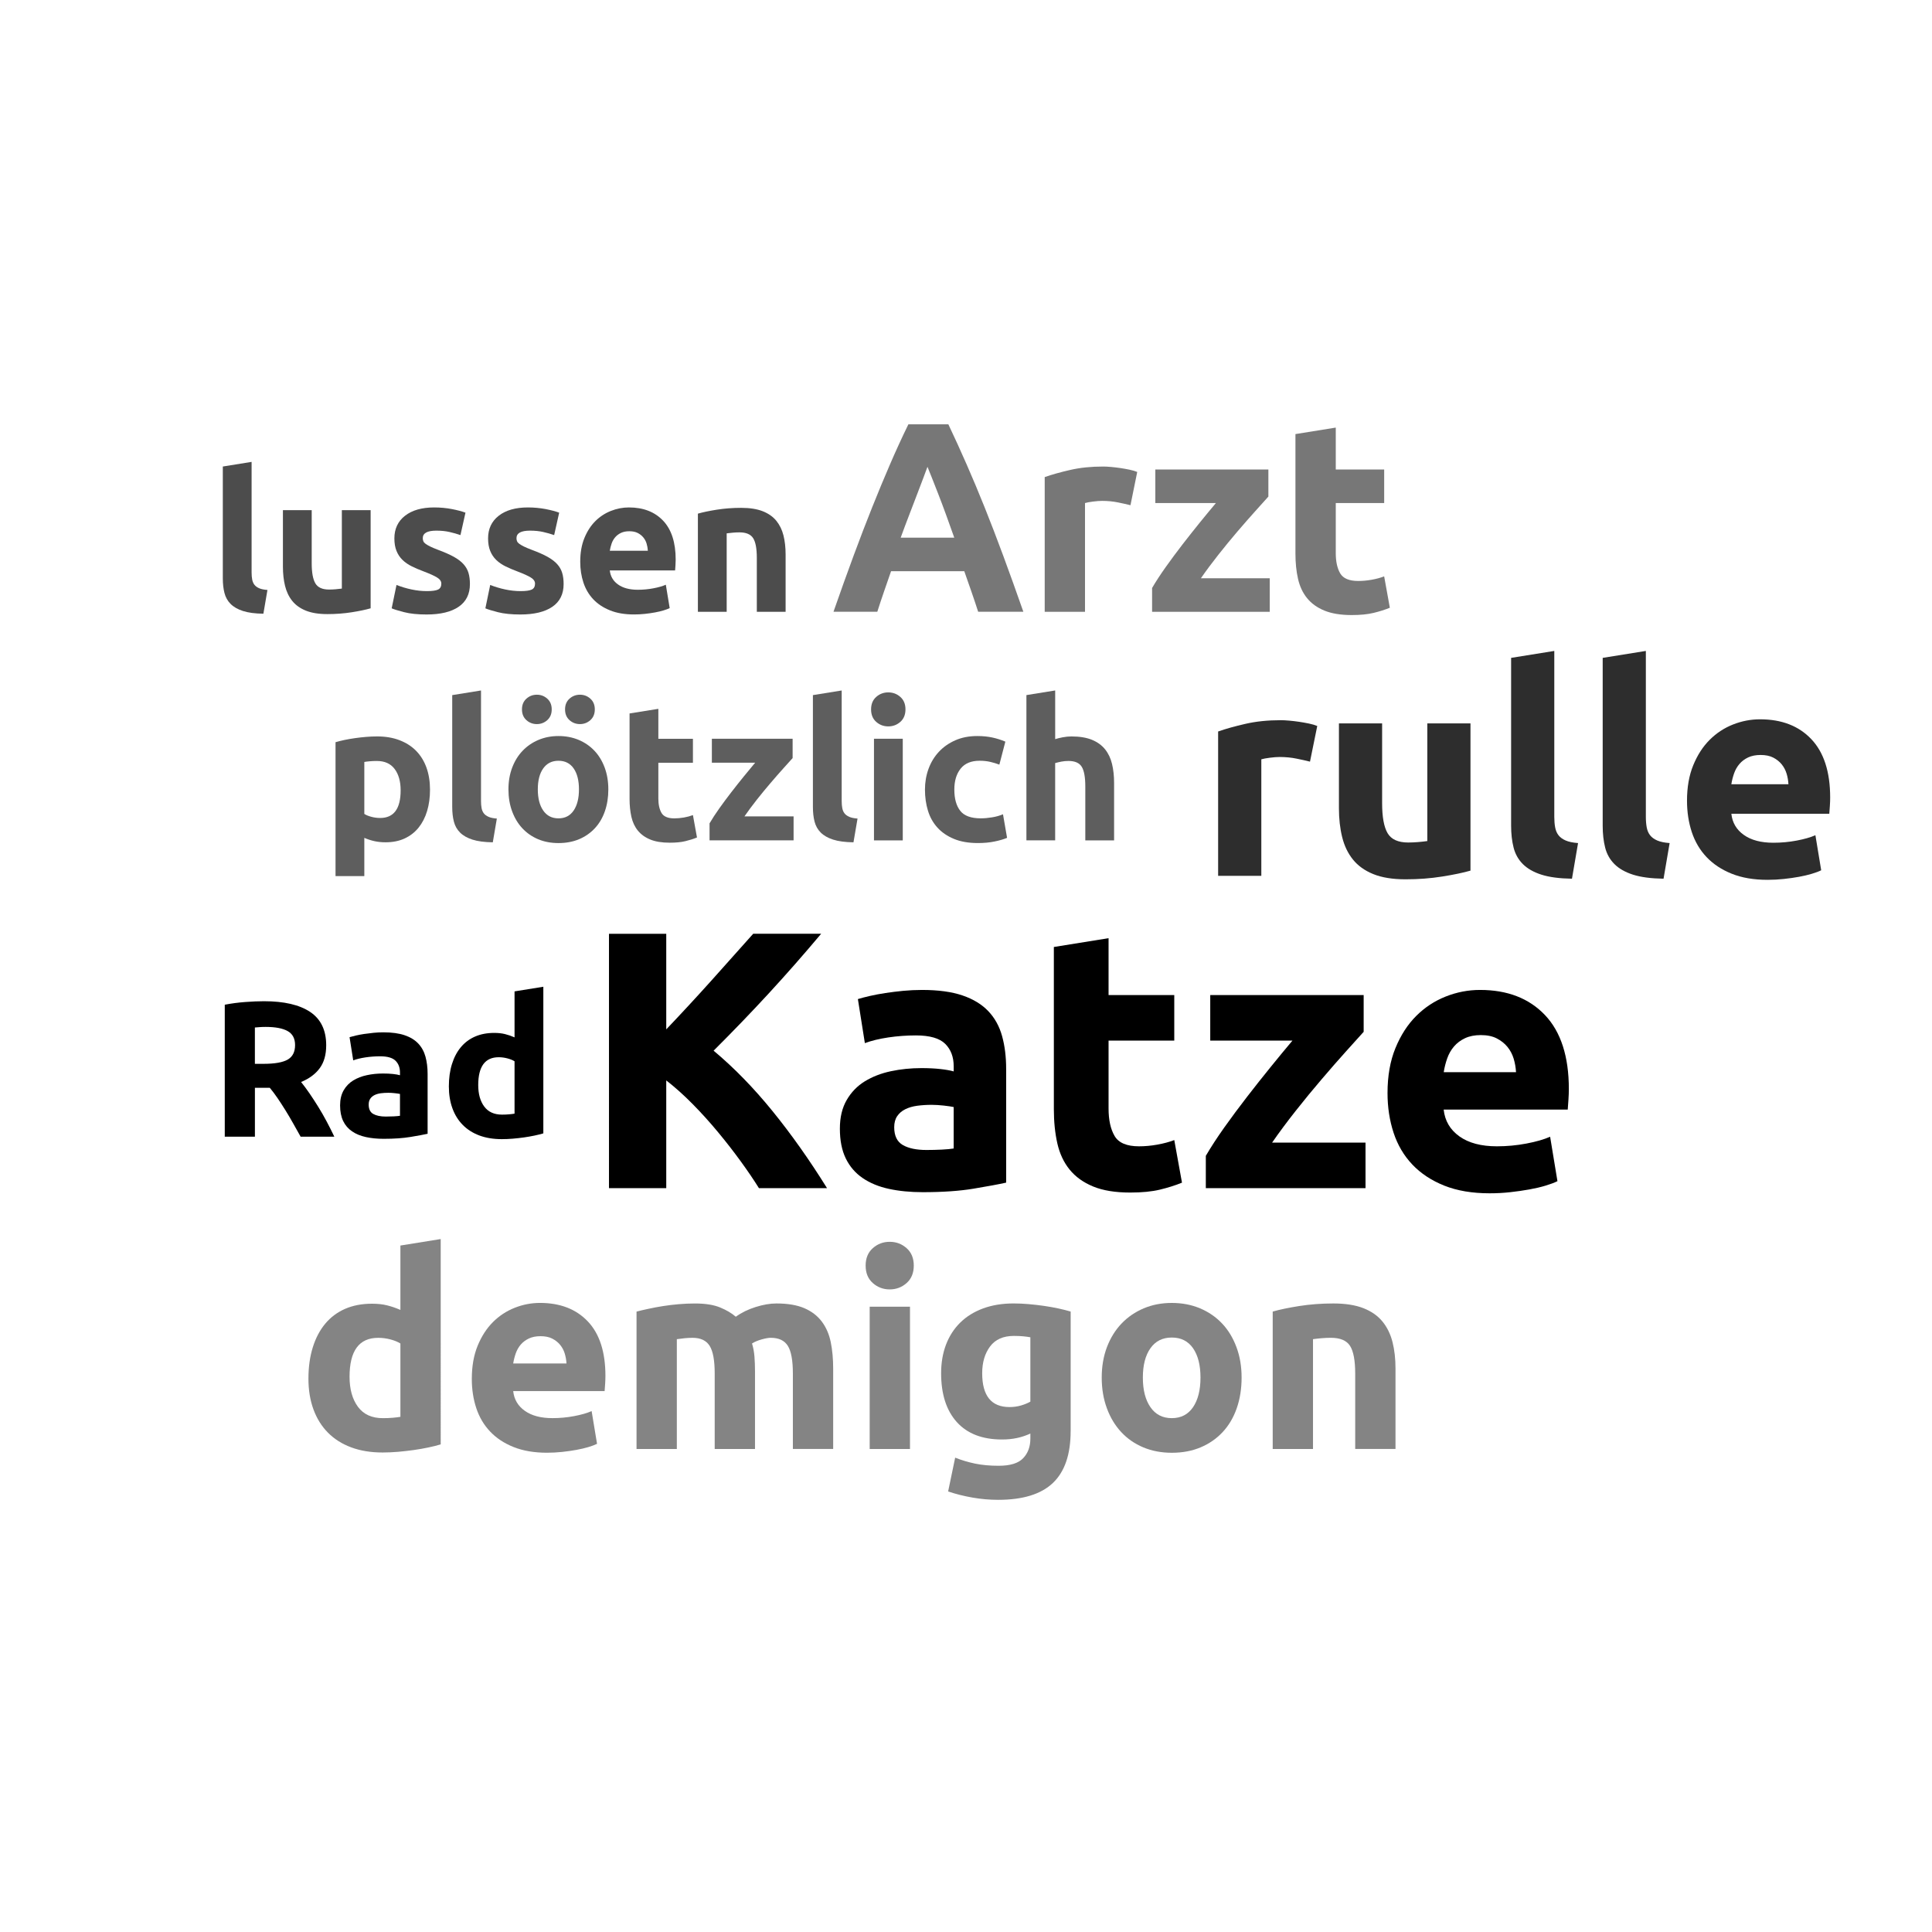 <?xml version="1.0" encoding="utf-8"?>
<!-- Generator: Adobe Illustrator 16.0.0, SVG Export Plug-In . SVG Version: 6.00 Build 0)  -->
<!DOCTYPE svg PUBLIC "-//W3C//DTD SVG 1.1//EN" "http://www.w3.org/Graphics/SVG/1.1/DTD/svg11.dtd">
<svg version="1.1" id="Layer_1" xmlns="http://www.w3.org/2000/svg" xmlns:xlink="http://www.w3.org/1999/xlink" x="0px" y="0px"
	 width="100px" height="100px" viewBox="0 0 100 100" enable-background="new 0 0 100 100" xml:space="preserve">
<g enable-background="new    ">
	<path d="M39.283,61.499c-0.267-0.429-0.582-0.892-0.943-1.389c-0.362-0.498-0.752-1-1.171-1.505
		c-0.418-0.506-0.856-0.99-1.313-1.454s-0.914-0.873-1.371-1.229v5.577h-2.964V48.332h2.964v4.948
		c0.762-0.8,1.537-1.637,2.323-2.511s1.512-1.687,2.178-2.438h3.517c-0.896,1.067-1.797,2.093-2.704,3.078s-1.861,1.976-2.863,2.974
		c1.053,0.879,2.069,1.921,3.048,3.126c0.979,1.206,1.919,2.536,2.823,3.989H39.283z"/>
	<path d="M47.728,51.239c0.836,0,1.533,0.095,2.09,0.285c0.557,0.189,1.003,0.462,1.339,0.816c0.335,0.354,0.573,0.786,0.712,1.292
		c0.14,0.507,0.209,1.07,0.209,1.691v5.89c-0.404,0.089-0.969,0.193-1.69,0.313c-0.722,0.12-1.596,0.181-2.622,0.181
		c-0.646,0-1.232-0.057-1.757-0.171c-0.526-0.114-0.979-0.301-1.359-0.561c-0.38-0.26-0.671-0.599-0.874-1.017
		c-0.203-0.418-0.304-0.931-0.304-1.539c0-0.582,0.117-1.076,0.352-1.481c0.234-0.405,0.548-0.729,0.94-0.97
		c0.393-0.24,0.842-0.414,1.349-0.522c0.506-0.107,1.032-0.161,1.577-0.161c0.367,0,0.694,0.016,0.979,0.048
		c0.285,0.031,0.516,0.072,0.694,0.123v-0.266c0-0.481-0.146-0.868-0.437-1.159c-0.292-0.291-0.798-0.438-1.52-0.438
		c-0.481,0-0.957,0.035-1.425,0.104c-0.469,0.07-0.874,0.168-1.216,0.295l-0.361-2.28c0.164-0.051,0.37-0.104,0.617-0.161
		c0.247-0.058,0.516-0.107,0.808-0.152c0.291-0.044,0.599-0.082,0.921-0.114C47.072,51.255,47.398,51.239,47.728,51.239z
		 M47.956,59.523c0.278,0,0.544-0.007,0.798-0.02s0.456-0.031,0.608-0.057V57.3c-0.114-0.025-0.285-0.05-0.513-0.076
		c-0.228-0.024-0.437-0.038-0.627-0.038c-0.266,0-0.516,0.017-0.75,0.048c-0.234,0.032-0.44,0.092-0.618,0.181
		s-0.316,0.209-0.418,0.361c-0.102,0.151-0.152,0.342-0.152,0.569c0,0.443,0.149,0.751,0.446,0.922
		C47.028,59.438,47.436,59.523,47.956,59.523z"/>
	<path d="M54.549,49.016l2.83-0.456v2.945h3.401v2.356h-3.401v3.515c0,0.596,0.105,1.07,0.314,1.425
		c0.209,0.355,0.629,0.532,1.264,0.532c0.303,0,0.617-0.028,0.939-0.086c0.324-0.057,0.618-0.136,0.884-0.237l0.399,2.204
		c-0.342,0.14-0.723,0.26-1.141,0.361c-0.418,0.101-0.931,0.151-1.539,0.151c-0.772,0-1.412-0.104-1.918-0.313
		c-0.508-0.209-0.912-0.5-1.217-0.874c-0.304-0.373-0.516-0.826-0.637-1.358c-0.12-0.531-0.18-1.121-0.18-1.767V49.016z"/>
	<path d="M70.584,53.405c-0.229,0.253-0.536,0.596-0.924,1.025c-0.387,0.431-0.803,0.906-1.246,1.426
		c-0.445,0.52-0.893,1.063-1.343,1.634c-0.45,0.569-0.86,1.121-1.228,1.652h4.836v2.356h-8.266v-1.672
		c0.266-0.456,0.586-0.947,0.959-1.473c0.374-0.525,0.767-1.055,1.179-1.587c0.411-0.531,0.819-1.048,1.226-1.548
		c0.404-0.5,0.779-0.953,1.121-1.358h-4.256v-2.356h7.941V53.405z"/>
	<path d="M71.818,56.578c0-0.887,0.137-1.663,0.409-2.327c0.272-0.665,0.63-1.22,1.073-1.663s0.953-0.779,1.529-1.007
		c0.576-0.229,1.169-0.342,1.777-0.342c1.418,0,2.539,0.434,3.362,1.301c0.823,0.868,1.235,2.145,1.235,3.829
		c0,0.165-0.007,0.345-0.02,0.541c-0.012,0.197-0.025,0.371-0.037,0.522h-6.422c0.063,0.583,0.335,1.045,0.816,1.388
		c0.48,0.342,1.127,0.513,1.938,0.513c0.52,0,1.029-0.048,1.529-0.143c0.501-0.095,0.909-0.212,1.227-0.352l0.379,2.299
		c-0.151,0.076-0.354,0.152-0.607,0.229s-0.535,0.143-0.846,0.199s-0.643,0.104-0.997,0.143s-0.71,0.057-1.063,0.057
		c-0.9,0-1.682-0.133-2.348-0.398c-0.664-0.267-1.215-0.63-1.652-1.093c-0.438-0.462-0.76-1.01-0.969-1.644
		C71.924,57.997,71.818,57.313,71.818,56.578z M78.469,55.495c-0.013-0.24-0.054-0.475-0.123-0.703
		c-0.07-0.228-0.178-0.431-0.323-0.608c-0.146-0.177-0.329-0.322-0.552-0.437c-0.221-0.114-0.496-0.171-0.826-0.171
		c-0.316,0-0.589,0.054-0.816,0.161c-0.229,0.108-0.418,0.25-0.57,0.428s-0.27,0.383-0.352,0.617s-0.143,0.473-0.18,0.713H78.469z"
		/>
</g>
<g enable-background="new    ">
	<path fill="#2D2D2D" d="M67.805,39.422c-0.199-0.05-0.435-0.103-0.705-0.157c-0.27-0.055-0.56-0.083-0.869-0.083
		c-0.141,0-0.309,0.013-0.503,0.038c-0.194,0.024-0.343,0.053-0.442,0.082v6.03H63.05v-7.47c0.399-0.141,0.872-0.272,1.417-0.397
		s1.153-0.188,1.823-0.188c0.12,0,0.265,0.007,0.435,0.022c0.17,0.015,0.34,0.035,0.51,0.06c0.17,0.025,0.34,0.056,0.511,0.09
		c0.17,0.035,0.315,0.078,0.435,0.128L67.805,39.422z"/>
	<path fill="#2D2D2D" d="M76.115,45.063c-0.381,0.109-0.87,0.212-1.471,0.307c-0.6,0.096-1.229,0.143-1.89,0.143
		c-0.67,0-1.228-0.09-1.673-0.27c-0.444-0.18-0.797-0.433-1.057-0.758c-0.26-0.324-0.445-0.712-0.555-1.162
		c-0.111-0.45-0.166-0.945-0.166-1.485v-4.395h2.235v4.125c0,0.72,0.095,1.239,0.285,1.56s0.545,0.48,1.065,0.48
		c0.159,0,0.33-0.008,0.51-0.022c0.18-0.016,0.34-0.033,0.479-0.053v-6.09h2.235V45.063z"/>
	<path fill="#2D2D2D" d="M81.365,45.482c-0.65-0.011-1.178-0.08-1.582-0.21c-0.406-0.13-0.726-0.313-0.961-0.548
		c-0.234-0.235-0.395-0.52-0.479-0.855c-0.085-0.335-0.128-0.712-0.128-1.132v-8.686l2.235-0.359v8.595c0,0.2,0.015,0.38,0.045,0.54
		s0.087,0.295,0.173,0.405c0.084,0.109,0.207,0.2,0.367,0.27c0.16,0.07,0.375,0.115,0.645,0.135L81.365,45.482z"/>
	<path fill="#2D2D2D" d="M86.105,45.482c-0.65-0.011-1.178-0.08-1.583-0.21s-0.726-0.313-0.96-0.548
		c-0.235-0.235-0.396-0.52-0.48-0.855c-0.085-0.335-0.127-0.712-0.127-1.132v-8.686l2.234-0.359v8.595c0,0.2,0.016,0.38,0.045,0.54
		c0.03,0.16,0.088,0.295,0.173,0.405c0.085,0.109,0.208,0.2,0.368,0.27c0.159,0.07,0.375,0.115,0.645,0.135L86.105,45.482z"/>
	<path fill="#2D2D2D" d="M87.319,41.447c0-0.7,0.107-1.313,0.323-1.838c0.215-0.524,0.496-0.962,0.848-1.313
		c0.35-0.35,0.752-0.615,1.207-0.795s0.922-0.27,1.402-0.27c1.119,0,2.005,0.342,2.654,1.027c0.65,0.685,0.976,1.692,0.976,3.022
		c0,0.13-0.005,0.272-0.015,0.428c-0.01,0.154-0.021,0.292-0.03,0.412h-5.069c0.049,0.46,0.264,0.825,0.645,1.095
		c0.38,0.271,0.89,0.405,1.529,0.405c0.41,0,0.813-0.037,1.208-0.112s0.718-0.168,0.968-0.277l0.3,1.814
		c-0.12,0.061-0.28,0.12-0.479,0.18c-0.201,0.061-0.424,0.113-0.668,0.158c-0.245,0.045-0.508,0.082-0.787,0.112
		c-0.281,0.03-0.561,0.045-0.84,0.045c-0.711,0-1.328-0.104-1.854-0.315c-0.525-0.21-0.959-0.497-1.305-0.862
		c-0.346-0.364-0.6-0.797-0.766-1.297C87.402,42.567,87.319,42.027,87.319,41.447z M92.569,40.592
		c-0.01-0.189-0.042-0.375-0.097-0.555c-0.056-0.18-0.141-0.34-0.256-0.48c-0.115-0.14-0.26-0.255-0.435-0.345
		s-0.393-0.135-0.653-0.135c-0.25,0-0.465,0.043-0.645,0.127c-0.18,0.086-0.33,0.198-0.449,0.338
		c-0.121,0.141-0.213,0.303-0.278,0.487c-0.065,0.186-0.112,0.373-0.142,0.563H92.569z"/>
</g>
<g enable-background="new    ">
	<path fill="#5E5E5E" d="M22.257,40.868c0,0.406-0.05,0.776-0.15,1.11c-0.1,0.333-0.247,0.619-0.44,0.859s-0.434,0.427-0.72,0.561
		c-0.287,0.133-0.617,0.199-0.99,0.199c-0.207,0-0.4-0.02-0.58-0.06s-0.354-0.097-0.52-0.17v1.979h-1.49v-6.93
		c0.133-0.04,0.286-0.078,0.46-0.115c0.173-0.036,0.355-0.068,0.545-0.095s0.383-0.048,0.58-0.065
		c0.196-0.016,0.385-0.024,0.565-0.024c0.433,0,0.82,0.064,1.16,0.195c0.34,0.13,0.627,0.313,0.86,0.55s0.412,0.524,0.535,0.865
		C22.195,40.068,22.257,40.448,22.257,40.868z M20.737,40.908c0-0.46-0.103-0.828-0.31-1.105c-0.207-0.276-0.513-0.415-0.92-0.415
		c-0.133,0-0.256,0.005-0.37,0.016c-0.114,0.01-0.207,0.021-0.28,0.035v2.689c0.093,0.061,0.215,0.11,0.365,0.15
		c0.15,0.04,0.301,0.06,0.455,0.06C20.384,42.338,20.737,41.861,20.737,40.908z"/>
	<path fill="#5E5E5E" d="M25.507,43.598c-0.433-0.006-0.785-0.053-1.055-0.14s-0.483-0.208-0.64-0.365
		c-0.157-0.156-0.263-0.347-0.32-0.569c-0.057-0.224-0.085-0.476-0.085-0.756v-5.789l1.49-0.24v5.729c0,0.134,0.01,0.254,0.03,0.36
		s0.058,0.196,0.115,0.27c0.057,0.074,0.138,0.134,0.245,0.181c0.106,0.047,0.25,0.076,0.43,0.09L25.507,43.598z"/>
	<path fill="#5E5E5E" d="M31.487,40.858c0,0.413-0.06,0.791-0.18,1.135s-0.293,0.637-0.52,0.88s-0.499,0.432-0.815,0.565
		c-0.317,0.133-0.672,0.199-1.065,0.199c-0.387,0-0.738-0.066-1.055-0.199c-0.316-0.134-0.588-0.322-0.815-0.565
		s-0.403-0.536-0.53-0.88c-0.127-0.344-0.19-0.722-0.19-1.135c0-0.414,0.065-0.79,0.195-1.13c0.13-0.341,0.31-0.631,0.54-0.87
		c0.23-0.24,0.503-0.427,0.82-0.561c0.317-0.133,0.662-0.2,1.035-0.2c0.38,0,0.728,0.067,1.045,0.2
		c0.316,0.134,0.588,0.32,0.815,0.561c0.227,0.239,0.403,0.529,0.53,0.87C31.423,40.068,31.487,40.444,31.487,40.858z
		 M27.787,37.479c-0.207,0-0.387-0.068-0.54-0.205s-0.23-0.322-0.23-0.556s0.077-0.418,0.23-0.555s0.333-0.205,0.54-0.205
		s0.387,0.068,0.54,0.205s0.23,0.321,0.23,0.555s-0.077,0.419-0.23,0.556S27.993,37.479,27.787,37.479z M29.967,40.858
		c0-0.46-0.092-0.822-0.275-1.085c-0.184-0.264-0.445-0.396-0.785-0.396s-0.604,0.132-0.79,0.396
		c-0.187,0.263-0.28,0.625-0.28,1.085s0.093,0.824,0.28,1.095c0.187,0.27,0.45,0.405,0.79,0.405s0.602-0.136,0.785-0.405
		C29.875,41.683,29.967,41.318,29.967,40.858z M30.017,37.479c-0.207,0-0.387-0.068-0.54-0.205s-0.23-0.322-0.23-0.556
		s0.077-0.418,0.23-0.555s0.333-0.205,0.54-0.205s0.387,0.068,0.54,0.205s0.23,0.321,0.23,0.555s-0.077,0.419-0.23,0.556
		S30.223,37.479,30.017,37.479z"/>
	<path fill="#5E5E5E" d="M32.586,36.928l1.49-0.239v1.55h1.79v1.24h-1.79v1.85c0,0.313,0.055,0.563,0.165,0.75
		c0.11,0.187,0.332,0.28,0.665,0.28c0.16,0,0.325-0.016,0.495-0.045c0.17-0.03,0.325-0.072,0.465-0.125l0.21,1.159
		c-0.18,0.074-0.38,0.137-0.6,0.19c-0.22,0.054-0.49,0.08-0.81,0.08c-0.407,0-0.744-0.055-1.01-0.165
		c-0.267-0.11-0.48-0.264-0.64-0.46s-0.272-0.436-0.335-0.715c-0.063-0.28-0.095-0.59-0.095-0.931V36.928z"/>
	<path fill="#5E5E5E" d="M41.026,39.238c-0.12,0.133-0.282,0.313-0.486,0.54s-0.423,0.477-0.656,0.75
		c-0.234,0.273-0.47,0.56-0.707,0.859c-0.237,0.301-0.453,0.591-0.646,0.87h2.545v1.24h-4.35v-0.88
		c0.14-0.24,0.308-0.498,0.505-0.775c0.197-0.276,0.403-0.555,0.62-0.835c0.216-0.279,0.432-0.552,0.645-0.814
		c0.213-0.264,0.41-0.502,0.59-0.715h-2.24v-1.24h4.18V39.238z"/>
	<path fill="#5E5E5E" d="M44.176,43.598c-0.433-0.006-0.785-0.053-1.055-0.14s-0.483-0.208-0.64-0.365
		c-0.157-0.156-0.263-0.347-0.32-0.569c-0.057-0.224-0.085-0.476-0.085-0.756v-5.789l1.49-0.24v5.729c0,0.134,0.01,0.254,0.03,0.36
		s0.058,0.196,0.115,0.27c0.057,0.074,0.138,0.134,0.245,0.181c0.106,0.047,0.25,0.076,0.43,0.09L44.176,43.598z"/>
	<path fill="#5E5E5E" d="M46.867,36.718c0,0.273-0.088,0.488-0.265,0.646c-0.177,0.156-0.385,0.234-0.625,0.234
		c-0.24,0-0.448-0.078-0.625-0.234c-0.177-0.157-0.265-0.372-0.265-0.646s0.088-0.488,0.265-0.645
		c0.177-0.157,0.385-0.235,0.625-0.235c0.24,0,0.448,0.078,0.625,0.235C46.778,36.229,46.867,36.444,46.867,36.718z M46.727,43.498
		h-1.49v-5.26h1.49V43.498z"/>
	<path fill="#5E5E5E" d="M47.876,40.868c0-0.38,0.062-0.738,0.185-1.075c0.124-0.337,0.302-0.63,0.535-0.88s0.517-0.448,0.85-0.595
		s0.713-0.221,1.14-0.221c0.28,0,0.537,0.025,0.771,0.075s0.46,0.122,0.68,0.215l-0.31,1.19c-0.141-0.054-0.294-0.1-0.461-0.14
		c-0.166-0.04-0.354-0.061-0.56-0.061c-0.44,0-0.768,0.137-0.985,0.41s-0.325,0.634-0.325,1.08c0,0.474,0.102,0.84,0.305,1.1
		c0.204,0.261,0.559,0.391,1.064,0.391c0.181,0,0.374-0.017,0.58-0.051c0.207-0.033,0.396-0.086,0.57-0.159l0.211,1.22
		c-0.174,0.073-0.391,0.137-0.65,0.189c-0.26,0.054-0.547,0.08-0.86,0.08c-0.48,0-0.894-0.071-1.24-0.215
		c-0.347-0.144-0.632-0.338-0.855-0.585c-0.224-0.246-0.387-0.538-0.49-0.875C47.928,41.627,47.876,41.262,47.876,40.868z"/>
	<path fill="#5E5E5E" d="M53.127,43.498v-7.52l1.489-0.24v2.52c0.101-0.033,0.229-0.064,0.386-0.095
		c0.156-0.03,0.308-0.045,0.454-0.045c0.427,0,0.782,0.059,1.065,0.175c0.283,0.117,0.51,0.282,0.68,0.495
		c0.17,0.214,0.29,0.467,0.359,0.76c0.07,0.294,0.105,0.62,0.105,0.98v2.97h-1.49v-2.79c0-0.479-0.061-0.82-0.185-1.02
		c-0.124-0.2-0.352-0.301-0.685-0.301c-0.134,0-0.259,0.012-0.375,0.035c-0.117,0.023-0.223,0.049-0.315,0.075v4H53.127z"/>
</g>
<g enable-background="new    ">
	<path d="M13.664,51.823c1.04,0,1.836,0.185,2.39,0.555c0.553,0.37,0.83,0.945,0.83,1.725c0,0.487-0.111,0.882-0.335,1.186
		c-0.223,0.304-0.545,0.542-0.965,0.715c0.14,0.174,0.287,0.372,0.44,0.595c0.153,0.224,0.305,0.457,0.455,0.7
		s0.295,0.497,0.435,0.76c0.14,0.264,0.27,0.522,0.39,0.775H15.56c-0.127-0.227-0.256-0.457-0.387-0.69
		c-0.13-0.232-0.264-0.46-0.401-0.68s-0.272-0.428-0.406-0.625c-0.134-0.196-0.268-0.375-0.402-0.535h-0.77v2.53h-1.56v-6.83
		c0.34-0.066,0.692-0.113,1.055-0.14S13.377,51.823,13.664,51.823z M13.753,53.153c-0.113,0-0.215,0.003-0.305,0.01
		c-0.09,0.007-0.175,0.014-0.255,0.02v1.881h0.44c0.587,0,1.007-0.074,1.26-0.221s0.38-0.396,0.38-0.75
		c0-0.34-0.128-0.581-0.385-0.725C14.632,53.225,14.253,53.153,13.753,53.153z"/>
	<path d="M19.843,53.433c0.44,0,0.807,0.051,1.1,0.15s0.528,0.243,0.705,0.43c0.177,0.188,0.302,0.414,0.375,0.681
		s0.11,0.563,0.11,0.89v3.1c-0.213,0.047-0.51,0.103-0.89,0.165c-0.38,0.063-0.84,0.096-1.38,0.096c-0.34,0-0.648-0.03-0.925-0.091
		c-0.277-0.06-0.515-0.158-0.715-0.295c-0.2-0.136-0.354-0.314-0.46-0.534c-0.106-0.221-0.16-0.49-0.16-0.811
		c0-0.307,0.062-0.566,0.185-0.78c0.123-0.213,0.288-0.383,0.495-0.51c0.207-0.126,0.443-0.218,0.71-0.274
		c0.266-0.057,0.543-0.085,0.83-0.085c0.193,0,0.365,0.008,0.515,0.024s0.271,0.038,0.365,0.065v-0.141
		c0-0.253-0.077-0.456-0.23-0.609c-0.154-0.153-0.42-0.23-0.8-0.23c-0.253,0-0.503,0.019-0.75,0.055
		c-0.247,0.037-0.46,0.089-0.64,0.155l-0.19-1.2c0.087-0.026,0.195-0.055,0.325-0.085c0.13-0.029,0.271-0.057,0.425-0.08
		c0.153-0.022,0.315-0.043,0.485-0.06C19.499,53.441,19.67,53.433,19.843,53.433z M19.963,57.793c0.146,0,0.287-0.003,0.42-0.01
		s0.24-0.017,0.32-0.03v-1.13c-0.06-0.014-0.15-0.026-0.27-0.04c-0.12-0.014-0.23-0.02-0.33-0.02c-0.14,0-0.272,0.008-0.395,0.024
		c-0.124,0.017-0.232,0.049-0.325,0.095c-0.093,0.047-0.167,0.11-0.22,0.19c-0.054,0.08-0.08,0.18-0.08,0.3
		c0,0.233,0.078,0.396,0.235,0.485S19.69,57.793,19.963,57.793z"/>
	<path d="M28.123,58.663c-0.133,0.04-0.287,0.078-0.46,0.115c-0.173,0.036-0.355,0.068-0.545,0.095s-0.383,0.048-0.58,0.065
		c-0.197,0.016-0.385,0.024-0.565,0.024c-0.434,0-0.82-0.063-1.16-0.189c-0.34-0.127-0.626-0.309-0.86-0.546
		c-0.233-0.236-0.412-0.522-0.535-0.859c-0.123-0.337-0.185-0.715-0.185-1.135c0-0.427,0.053-0.812,0.16-1.155
		c0.107-0.344,0.26-0.635,0.46-0.875c0.2-0.24,0.445-0.424,0.735-0.55c0.29-0.127,0.622-0.19,0.995-0.19
		c0.207,0,0.392,0.021,0.555,0.061c0.163,0.04,0.328,0.097,0.495,0.17v-2.38l1.49-0.24V58.663z M24.753,56.163
		c0,0.46,0.103,0.83,0.31,1.11c0.207,0.279,0.514,0.42,0.92,0.42c0.133,0,0.256-0.005,0.37-0.016c0.113-0.01,0.207-0.021,0.28-0.035
		v-2.71c-0.094-0.06-0.215-0.109-0.365-0.149s-0.302-0.061-0.455-0.061C25.106,54.723,24.753,55.203,24.753,56.163z"/>
</g>
<g enable-background="new    ">
	<path fill="#777777" d="M50.63,31.666c-0.108-0.337-0.224-0.684-0.348-1.039c-0.125-0.354-0.248-0.709-0.371-1.061h-3.79
		c-0.123,0.354-0.245,0.708-0.368,1.063c-0.123,0.356-0.238,0.701-0.344,1.036h-2.268c0.365-1.045,0.711-2.011,1.039-2.898
		c0.328-0.886,0.648-1.722,0.962-2.506c0.313-0.784,0.623-1.528,0.927-2.232c0.304-0.705,0.62-1.394,0.948-2.065h2.07
		c0.319,0.672,0.633,1.36,0.942,2.065c0.31,0.704,0.621,1.448,0.936,2.232s0.635,1.62,0.963,2.506
		c0.328,0.888,0.676,1.854,1.041,2.898H50.63z M48.006,24.162c-0.049,0.141-0.12,0.333-0.214,0.575s-0.201,0.522-0.32,0.841
		c-0.12,0.317-0.254,0.668-0.402,1.05c-0.148,0.382-0.298,0.783-0.451,1.202h2.774c-0.149-0.421-0.292-0.823-0.432-1.206
		s-0.271-0.733-0.396-1.052c-0.125-0.318-0.235-0.598-0.33-0.841C48.14,24.489,48.064,24.3,48.006,24.162z"/>
	<path fill="#777777" d="M58.513,26.15c-0.187-0.047-0.405-0.096-0.658-0.147c-0.252-0.051-0.522-0.077-0.812-0.077
		c-0.131,0-0.287,0.012-0.469,0.035c-0.183,0.023-0.32,0.049-0.414,0.077v5.628h-2.086v-6.972c0.373-0.131,0.814-0.255,1.324-0.371
		c0.508-0.117,1.074-0.175,1.7-0.175c0.112,0,0.247,0.007,0.406,0.021c0.158,0.014,0.317,0.033,0.476,0.056
		c0.158,0.023,0.317,0.052,0.477,0.084c0.158,0.033,0.293,0.073,0.406,0.119L58.513,26.15z"/>
	<path fill="#777777" d="M65.652,25.702c-0.168,0.187-0.395,0.438-0.68,0.756s-0.592,0.667-0.92,1.05
		c-0.327,0.383-0.656,0.784-0.988,1.204s-0.634,0.826-0.905,1.218h3.563v1.736h-6.09v-1.232c0.195-0.336,0.432-0.697,0.707-1.085
		c0.275-0.387,0.564-0.776,0.867-1.169c0.304-0.392,0.604-0.771,0.903-1.141c0.299-0.368,0.574-0.702,0.826-1.001h-3.136v-1.736
		h5.852V25.702z"/>
	<path fill="#777777" d="M67.053,22.468l2.086-0.336v2.17h2.506v1.736h-2.506v2.59c0,0.438,0.077,0.789,0.23,1.05
		c0.154,0.262,0.465,0.393,0.932,0.393c0.224,0,0.455-0.021,0.693-0.063c0.237-0.042,0.455-0.1,0.65-0.175l0.294,1.624
		c-0.252,0.103-0.532,0.191-0.84,0.266c-0.308,0.075-0.687,0.112-1.134,0.112c-0.57,0-1.041-0.077-1.414-0.231
		c-0.373-0.153-0.672-0.368-0.896-0.644c-0.224-0.275-0.38-0.609-0.469-1.001s-0.133-0.826-0.133-1.302V22.468z"/>
</g>
<g enable-background="new    ">
	<path fill="#848484" d="M22.811,74.761c-0.187,0.057-0.401,0.11-0.644,0.161c-0.243,0.052-0.497,0.096-0.763,0.133
		c-0.266,0.037-0.537,0.068-0.812,0.092c-0.275,0.022-0.539,0.034-0.791,0.034c-0.606,0-1.148-0.089-1.624-0.266
		c-0.476-0.177-0.877-0.432-1.204-0.763c-0.327-0.331-0.577-0.733-0.749-1.204c-0.173-0.472-0.259-1.001-0.259-1.589
		c0-0.598,0.075-1.137,0.224-1.617s0.364-0.89,0.644-1.226c0.28-0.336,0.623-0.592,1.029-0.77c0.406-0.177,0.87-0.266,1.393-0.266
		c0.289,0,0.548,0.027,0.777,0.084c0.229,0.056,0.46,0.135,0.693,0.237v-3.332l2.086-0.336V74.761z M18.093,71.261
		c0,0.645,0.145,1.162,0.434,1.555c0.289,0.392,0.719,0.588,1.288,0.588c0.187,0,0.359-0.007,0.518-0.021
		c0.159-0.014,0.289-0.03,0.392-0.049v-3.794c-0.131-0.084-0.301-0.154-0.511-0.21s-0.422-0.084-0.637-0.084
		C18.587,69.245,18.093,69.917,18.093,71.261z"/>
	<path fill="#848484" d="M24.421,71.373c0-0.653,0.1-1.225,0.301-1.715c0.201-0.49,0.464-0.898,0.791-1.226
		c0.327-0.326,0.702-0.573,1.127-0.741c0.424-0.168,0.861-0.252,1.309-0.252c1.045,0,1.871,0.319,2.478,0.959
		c0.606,0.639,0.91,1.579,0.91,2.82c0,0.122-0.005,0.255-0.014,0.399c-0.01,0.145-0.019,0.272-0.028,0.385h-4.732
		c0.046,0.43,0.247,0.771,0.602,1.022c0.354,0.252,0.831,0.378,1.428,0.378c0.383,0,0.758-0.035,1.127-0.105
		c0.368-0.07,0.669-0.156,0.903-0.259l0.28,1.694c-0.112,0.056-0.261,0.111-0.448,0.168c-0.187,0.056-0.395,0.104-0.623,0.146
		c-0.229,0.042-0.474,0.077-0.735,0.105c-0.262,0.027-0.523,0.042-0.784,0.042c-0.663,0-1.239-0.099-1.729-0.294
		c-0.49-0.196-0.896-0.465-1.218-0.806c-0.322-0.34-0.56-0.744-0.714-1.211C24.498,72.418,24.421,71.914,24.421,71.373z
		 M29.321,70.575c-0.009-0.178-0.04-0.351-0.091-0.519s-0.131-0.316-0.238-0.447c-0.107-0.131-0.243-0.238-0.406-0.322
		s-0.366-0.126-0.609-0.126c-0.233,0-0.434,0.04-0.602,0.119s-0.308,0.185-0.42,0.314c-0.112,0.131-0.198,0.282-0.259,0.455
		c-0.061,0.173-0.105,0.348-0.133,0.525H29.321z"/>
	<path fill="#848484" d="M36.993,71.093c0-0.672-0.086-1.147-0.259-1.428c-0.173-0.28-0.469-0.42-0.889-0.42
		c-0.131,0-0.266,0.007-0.406,0.021c-0.14,0.015-0.275,0.031-0.406,0.05v5.684h-2.086v-7.112c0.177-0.046,0.385-0.096,0.623-0.146
		c0.238-0.052,0.49-0.099,0.756-0.141s0.539-0.074,0.819-0.098c0.28-0.023,0.555-0.035,0.826-0.035c0.532,0,0.964,0.068,1.295,0.203
		c0.332,0.136,0.604,0.297,0.819,0.483c0.298-0.215,0.642-0.383,1.029-0.504s0.744-0.183,1.071-0.183
		c0.588,0,1.071,0.082,1.449,0.245s0.679,0.395,0.903,0.693c0.224,0.299,0.378,0.653,0.462,1.063
		c0.084,0.411,0.126,0.868,0.126,1.372v4.158h-2.086v-3.906c0-0.672-0.086-1.147-0.259-1.428c-0.173-0.28-0.469-0.42-0.889-0.42
		c-0.112,0-0.268,0.028-0.469,0.084s-0.367,0.126-0.497,0.21c0.065,0.215,0.107,0.441,0.126,0.679
		c0.019,0.238,0.028,0.492,0.028,0.764v4.018h-2.086V71.093z"/>
	<path fill="#848484" d="M47.297,65.507c0,0.383-0.124,0.684-0.371,0.903c-0.248,0.22-0.539,0.329-0.875,0.329
		s-0.628-0.109-0.875-0.329c-0.248-0.22-0.371-0.521-0.371-0.903s0.124-0.684,0.371-0.902c0.247-0.22,0.539-0.329,0.875-0.329
		s0.627,0.109,0.875,0.329C47.173,64.823,47.297,65.124,47.297,65.507z M47.101,74.999h-2.086v-7.364h2.086V74.999z"/>
	<path fill="#848484" d="M55.416,74.075c0,1.204-0.305,2.098-0.916,2.681s-1.557,0.875-2.836,0.875c-0.447,0-0.896-0.04-1.343-0.119
		c-0.448-0.079-0.864-0.185-1.246-0.314l0.364-1.75c0.327,0.13,0.67,0.233,1.029,0.308c0.358,0.075,0.768,0.112,1.225,0.112
		c0.597,0,1.021-0.131,1.267-0.393c0.248-0.261,0.371-0.597,0.371-1.008v-0.266c-0.224,0.103-0.455,0.18-0.692,0.23
		c-0.238,0.052-0.497,0.077-0.777,0.077c-1.017,0-1.796-0.301-2.338-0.902c-0.542-0.603-0.812-1.444-0.812-2.527
		c0-0.541,0.084-1.033,0.252-1.478c0.168-0.442,0.413-0.823,0.735-1.141c0.322-0.317,0.716-0.563,1.183-0.735
		c0.467-0.172,0.994-0.259,1.582-0.259c0.252,0,0.511,0.012,0.777,0.035c0.266,0.023,0.529,0.054,0.791,0.091
		c0.261,0.038,0.51,0.082,0.748,0.133c0.238,0.052,0.451,0.105,0.637,0.161V74.075z M50.838,71.079c0,1.167,0.472,1.75,1.414,1.75
		c0.215,0,0.416-0.028,0.603-0.084s0.345-0.121,0.476-0.196v-3.332c-0.103-0.019-0.224-0.035-0.363-0.049
		c-0.141-0.014-0.304-0.021-0.49-0.021c-0.551,0-0.961,0.182-1.232,0.546C50.974,70.057,50.838,70.519,50.838,71.079z"/>
	<path fill="#848484" d="M64.265,71.303c0,0.579-0.084,1.108-0.252,1.589c-0.168,0.481-0.411,0.892-0.728,1.232
		c-0.318,0.341-0.698,0.604-1.142,0.791s-0.94,0.28-1.491,0.28c-0.541,0-1.033-0.094-1.477-0.28s-0.824-0.45-1.141-0.791
		c-0.318-0.341-0.565-0.751-0.742-1.232c-0.178-0.48-0.267-1.01-0.267-1.589c0-0.578,0.091-1.105,0.272-1.582
		c0.183-0.476,0.435-0.882,0.757-1.218c0.321-0.336,0.704-0.597,1.147-0.784c0.443-0.187,0.927-0.279,1.449-0.279
		c0.532,0,1.02,0.093,1.463,0.279c0.443,0.188,0.824,0.448,1.141,0.784c0.318,0.336,0.565,0.742,0.742,1.218
		C64.176,70.197,64.265,70.725,64.265,71.303z M62.137,71.303c0-0.644-0.129-1.149-0.385-1.519c-0.258-0.369-0.623-0.553-1.1-0.553
		s-0.845,0.184-1.105,0.553c-0.262,0.369-0.393,0.875-0.393,1.519c0,0.645,0.131,1.155,0.393,1.533
		c0.261,0.378,0.629,0.567,1.105,0.567s0.842-0.189,1.1-0.567C62.008,72.458,62.137,71.947,62.137,71.303z"/>
	<path fill="#848484" d="M65.875,67.887c0.354-0.103,0.812-0.198,1.371-0.287c0.561-0.088,1.148-0.133,1.765-0.133
		c0.625,0,1.146,0.082,1.561,0.245s0.745,0.395,0.987,0.693s0.415,0.653,0.518,1.063c0.104,0.411,0.154,0.868,0.154,1.372v4.158
		h-2.086v-3.906c0-0.672-0.089-1.147-0.266-1.428c-0.178-0.28-0.51-0.42-0.994-0.42c-0.149,0-0.309,0.007-0.477,0.021
		c-0.168,0.015-0.316,0.031-0.447,0.05v5.684h-2.086V67.887z"/>
</g>
<g enable-background="new    ">
	<path fill="#4C4C4C" d="M13.633,31.766c-0.433-0.006-0.785-0.053-1.055-0.14s-0.483-0.208-0.64-0.365
		c-0.157-0.156-0.263-0.347-0.32-0.569c-0.057-0.224-0.085-0.476-0.085-0.756v-5.789l1.49-0.24v5.729c0,0.134,0.01,0.254,0.03,0.36
		s0.058,0.196,0.115,0.27c0.057,0.074,0.138,0.134,0.245,0.181c0.106,0.047,0.25,0.076,0.43,0.09L13.633,31.766z"/>
	<path fill="#4C4C4C" d="M19.184,31.486c-0.253,0.073-0.58,0.142-0.98,0.205c-0.4,0.063-0.82,0.095-1.26,0.095
		c-0.447,0-0.819-0.061-1.115-0.18c-0.297-0.12-0.532-0.289-0.705-0.506c-0.173-0.216-0.296-0.475-0.37-0.774
		c-0.073-0.3-0.11-0.63-0.11-0.99v-2.93h1.49v2.75c0,0.479,0.063,0.826,0.19,1.04c0.126,0.213,0.363,0.319,0.71,0.319
		c0.106,0,0.22-0.005,0.34-0.015s0.227-0.021,0.32-0.035v-4.06h1.49V31.486z"/>
	<path fill="#4C4C4C" d="M22.093,30.596c0.273,0,0.467-0.026,0.58-0.08c0.113-0.053,0.17-0.156,0.17-0.31
		c0-0.12-0.073-0.225-0.22-0.315c-0.147-0.09-0.37-0.191-0.67-0.305c-0.233-0.087-0.445-0.177-0.635-0.27
		c-0.19-0.094-0.352-0.205-0.485-0.335c-0.134-0.131-0.237-0.285-0.31-0.466c-0.074-0.18-0.11-0.396-0.11-0.649
		c0-0.493,0.184-0.884,0.55-1.17c0.367-0.287,0.87-0.431,1.51-0.431c0.32,0,0.627,0.029,0.92,0.085
		c0.293,0.058,0.527,0.119,0.7,0.186l-0.26,1.16c-0.174-0.061-0.362-0.113-0.565-0.16c-0.203-0.047-0.432-0.07-0.685-0.07
		c-0.467,0-0.7,0.13-0.7,0.391c0,0.06,0.01,0.113,0.03,0.159c0.02,0.047,0.06,0.092,0.12,0.136c0.06,0.043,0.142,0.09,0.245,0.141
		c0.103,0.05,0.235,0.105,0.395,0.166c0.327,0.121,0.597,0.24,0.81,0.357c0.213,0.118,0.381,0.245,0.505,0.382
		c0.124,0.136,0.21,0.287,0.26,0.453c0.05,0.167,0.075,0.359,0.075,0.579c0,0.519-0.195,0.911-0.585,1.178
		c-0.39,0.266-0.942,0.398-1.655,0.398c-0.467,0-0.855-0.04-1.165-0.12c-0.31-0.079-0.525-0.146-0.645-0.199l0.25-1.21
		c0.253,0.1,0.513,0.178,0.78,0.234S21.833,30.596,22.093,30.596z"/>
	<path fill="#4C4C4C" d="M26.943,30.596c0.273,0,0.467-0.026,0.58-0.08c0.113-0.053,0.17-0.156,0.17-0.31
		c0-0.12-0.073-0.225-0.22-0.315c-0.147-0.09-0.37-0.191-0.67-0.305c-0.233-0.087-0.445-0.177-0.635-0.27
		c-0.19-0.094-0.352-0.205-0.485-0.335c-0.134-0.131-0.237-0.285-0.31-0.466c-0.074-0.18-0.11-0.396-0.11-0.649
		c0-0.493,0.184-0.884,0.55-1.17c0.367-0.287,0.87-0.431,1.51-0.431c0.32,0,0.627,0.029,0.92,0.085
		c0.293,0.058,0.527,0.119,0.7,0.186l-0.26,1.16c-0.174-0.061-0.362-0.113-0.565-0.16c-0.203-0.047-0.432-0.07-0.685-0.07
		c-0.467,0-0.7,0.13-0.7,0.391c0,0.06,0.01,0.113,0.03,0.159c0.02,0.047,0.06,0.092,0.12,0.136c0.06,0.043,0.142,0.09,0.245,0.141
		c0.103,0.05,0.235,0.105,0.395,0.166c0.327,0.121,0.597,0.24,0.81,0.357c0.213,0.118,0.381,0.245,0.505,0.382
		c0.124,0.136,0.21,0.287,0.26,0.453c0.05,0.167,0.075,0.359,0.075,0.579c0,0.519-0.195,0.911-0.585,1.178
		c-0.39,0.266-0.942,0.398-1.655,0.398c-0.467,0-0.855-0.04-1.165-0.12c-0.31-0.079-0.525-0.146-0.645-0.199l0.25-1.21
		c0.253,0.1,0.513,0.178,0.78,0.234S26.684,30.596,26.943,30.596z"/>
	<path fill="#4C4C4C" d="M30.033,29.076c0-0.467,0.071-0.875,0.215-1.226c0.143-0.35,0.332-0.642,0.565-0.875
		c0.233-0.232,0.501-0.409,0.805-0.529c0.303-0.12,0.615-0.181,0.935-0.181c0.747,0,1.336,0.229,1.77,0.686
		c0.433,0.457,0.65,1.128,0.65,2.015c0,0.087-0.003,0.182-0.01,0.285s-0.013,0.195-0.02,0.275h-3.38
		c0.033,0.307,0.177,0.55,0.43,0.729c0.253,0.18,0.593,0.271,1.02,0.271c0.273,0,0.542-0.025,0.805-0.075s0.479-0.111,0.645-0.186
		l0.2,1.21c-0.08,0.04-0.187,0.08-0.32,0.12s-0.281,0.075-0.445,0.105s-0.338,0.055-0.525,0.075c-0.187,0.02-0.374,0.029-0.56,0.029
		c-0.474,0-0.885-0.069-1.235-0.21c-0.35-0.14-0.64-0.331-0.87-0.574c-0.23-0.244-0.4-0.532-0.51-0.865
		C30.088,29.822,30.033,29.463,30.033,29.076z M33.533,28.506c-0.007-0.126-0.029-0.25-0.065-0.37s-0.093-0.227-0.17-0.319
		c-0.077-0.094-0.173-0.17-0.29-0.23c-0.117-0.06-0.262-0.09-0.435-0.09c-0.167,0-0.31,0.028-0.43,0.085s-0.22,0.132-0.3,0.225
		c-0.08,0.094-0.142,0.202-0.185,0.325c-0.043,0.124-0.075,0.249-0.095,0.375H33.533z"/>
	<path fill="#4C4C4C" d="M36.123,26.586c0.253-0.073,0.58-0.142,0.98-0.205c0.4-0.063,0.82-0.095,1.26-0.095
		c0.447,0,0.818,0.059,1.115,0.175c0.296,0.117,0.531,0.282,0.705,0.495c0.173,0.214,0.297,0.467,0.37,0.76
		c0.073,0.294,0.11,0.62,0.11,0.98v2.97h-1.49v-2.79c0-0.479-0.063-0.82-0.19-1.02c-0.127-0.2-0.363-0.301-0.71-0.301
		c-0.107,0-0.22,0.005-0.34,0.016c-0.12,0.01-0.227,0.021-0.32,0.035v4.06h-1.49V26.586z"/>
</g>
</svg>
